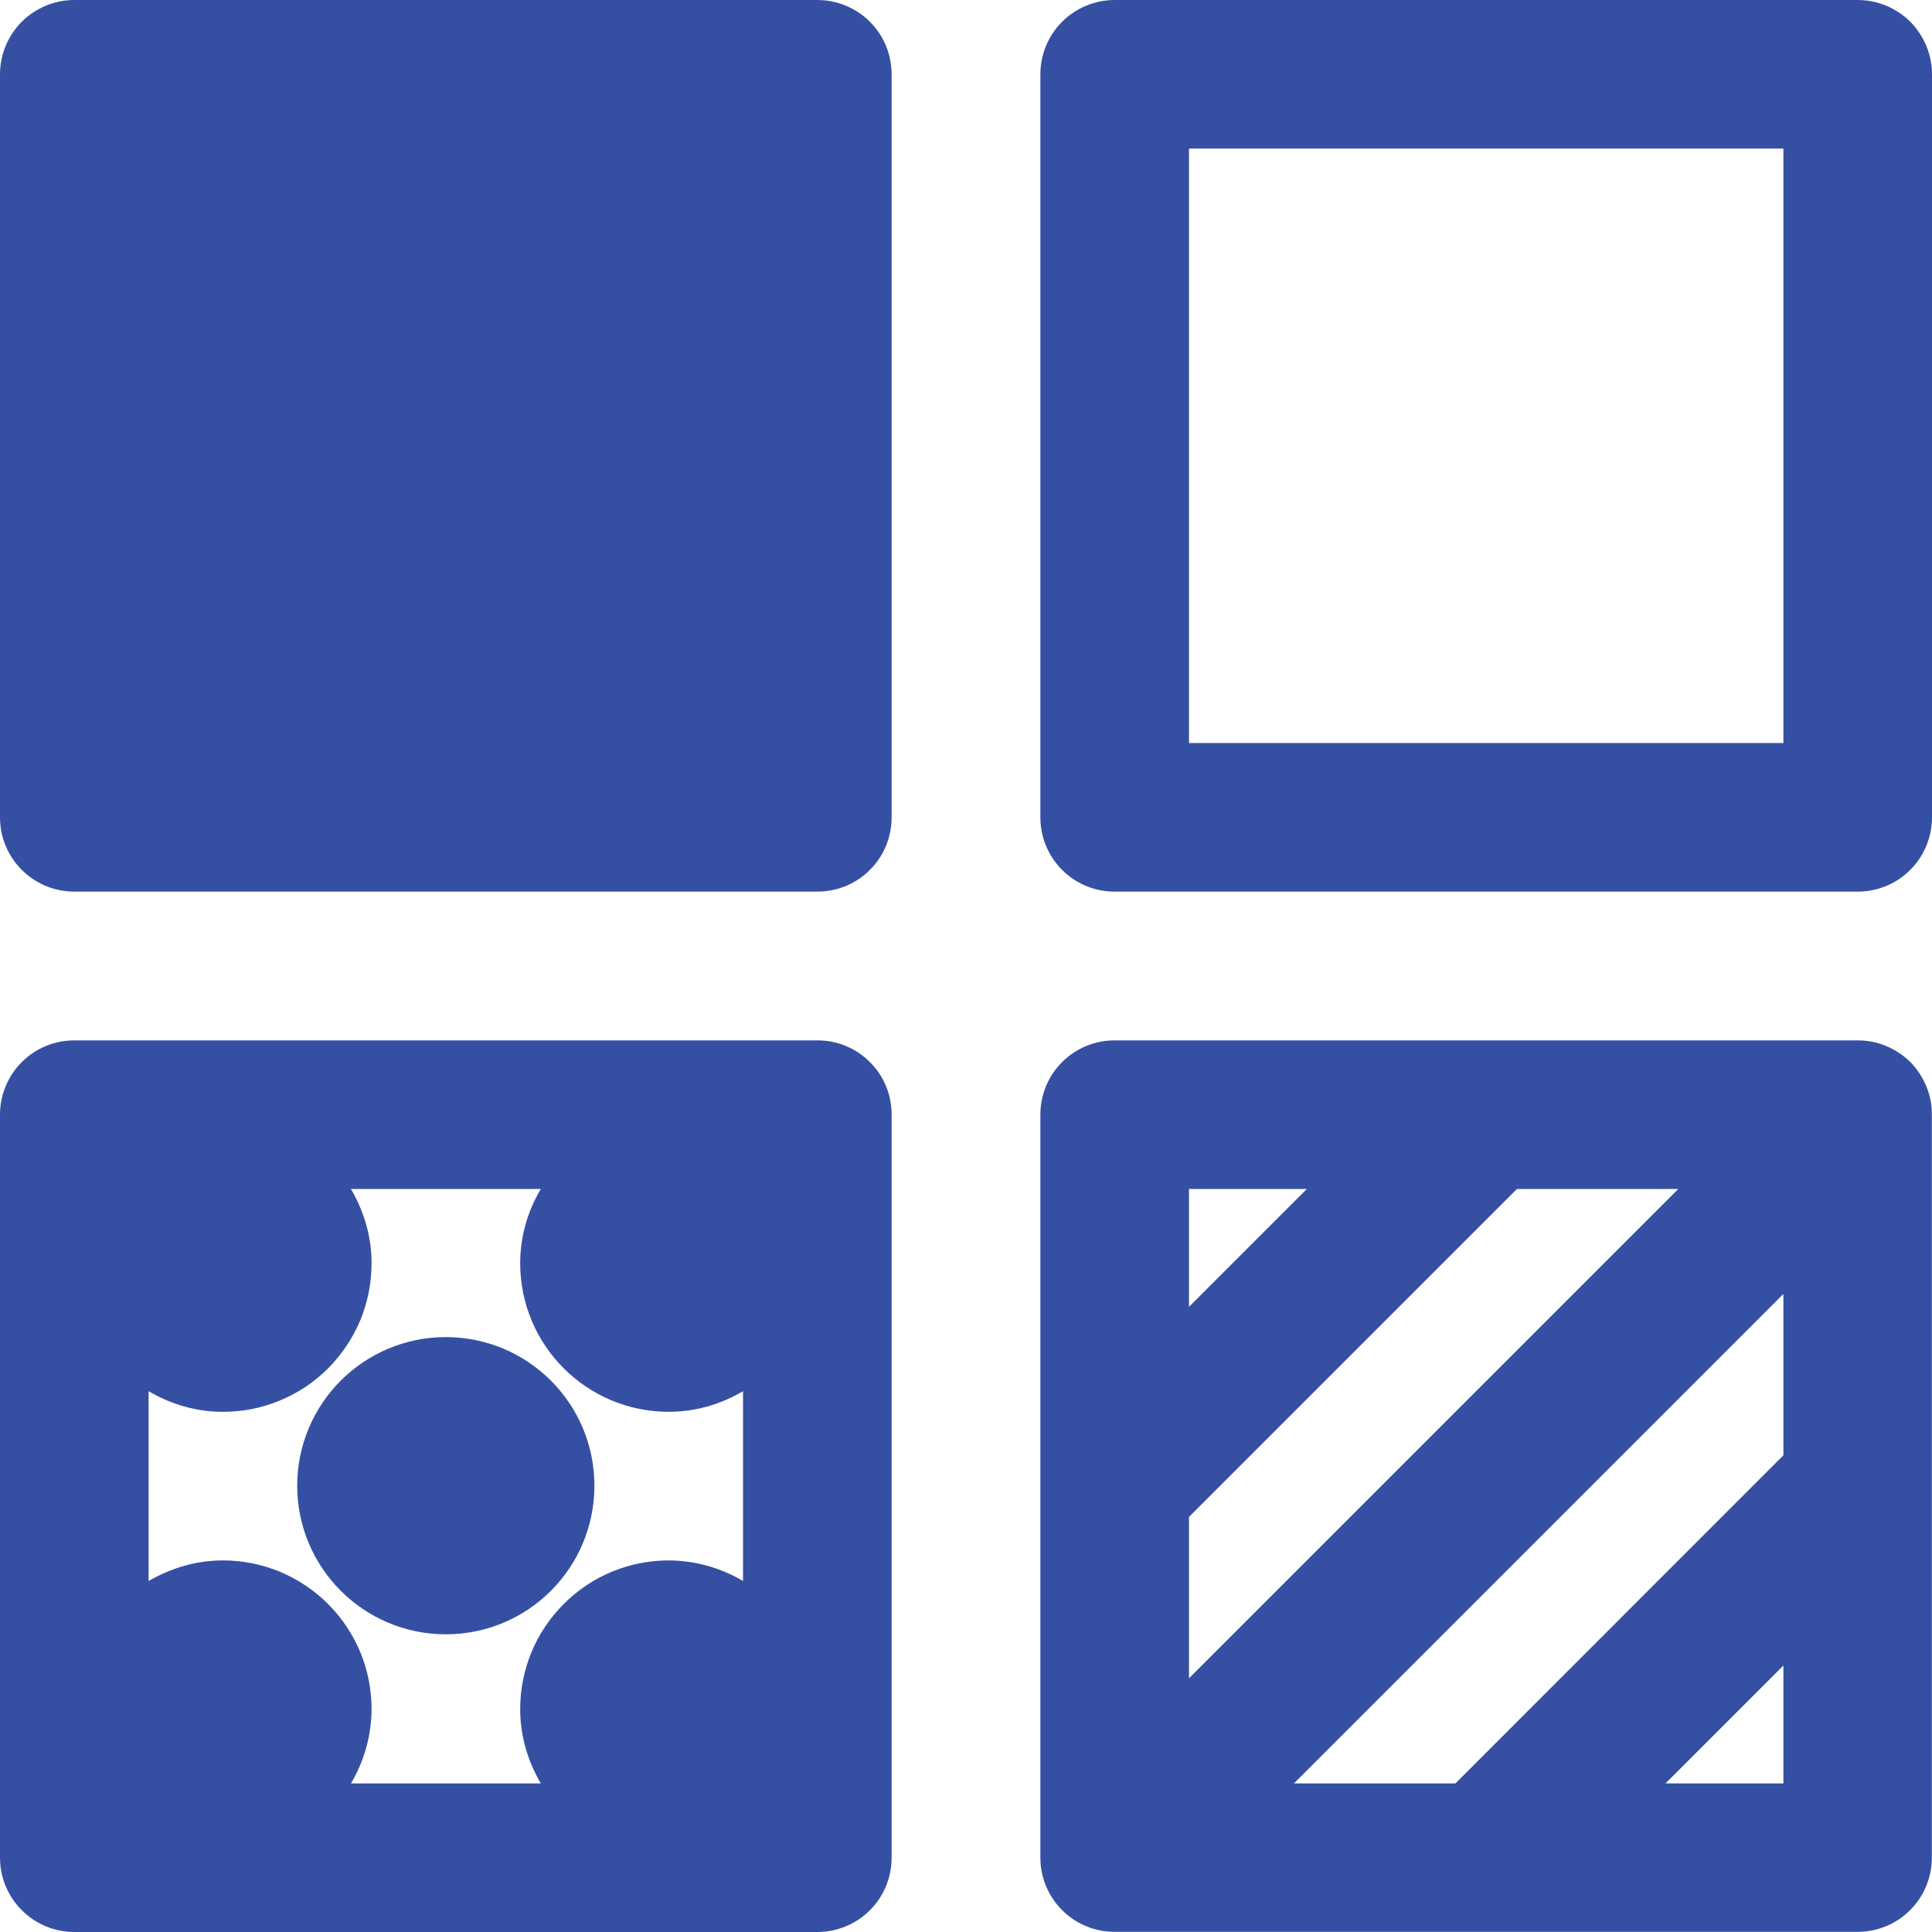 <svg width="12" height="12" viewBox="0 0 12 12" fill="none" xmlns="http://www.w3.org/2000/svg">
<g clip-path="url(#clip0_383_922)">
<path d="M5.077 0H0.462C0.339 0 0.222 0.049 0.135 0.135C0.049 0.222 0 0.339 0 0.462L0 5.077C0 5.332 0.207 5.538 0.462 5.538H5.077C5.199 5.538 5.317 5.49 5.403 5.403C5.49 5.317 5.538 5.199 5.538 5.077V0.462C5.538 0.339 5.49 0.222 5.403 0.135C5.317 0.049 5.199 0 5.077 0ZM11.538 0H6.923C6.801 0 6.683 0.049 6.597 0.135C6.51 0.222 6.462 0.339 6.462 0.462V5.077C6.462 5.332 6.668 5.538 6.923 5.538H11.538C11.661 5.538 11.778 5.49 11.865 5.403C11.951 5.317 12 5.199 12 5.077V0.462C12 0.339 11.951 0.222 11.865 0.135C11.778 0.049 11.661 0 11.538 0ZM11.077 4.615H7.385V0.923H11.077V4.615ZM5.077 6.462H0.462C0.339 6.462 0.222 6.51 0.135 6.597C0.049 6.683 0 6.801 0 6.923L0 11.538C0 11.793 0.207 12 0.462 12H5.077C5.199 12 5.317 11.951 5.403 11.865C5.49 11.778 5.538 11.661 5.538 11.538V6.923C5.538 6.863 5.527 6.802 5.503 6.746C5.48 6.69 5.446 6.639 5.403 6.597C5.361 6.554 5.31 6.52 5.254 6.497C5.198 6.473 5.137 6.462 5.077 6.462ZM2.18 11.077C2.263 10.937 2.307 10.778 2.308 10.615C2.308 10.494 2.284 10.374 2.238 10.262C2.191 10.15 2.123 10.048 2.038 9.963C1.952 9.877 1.85 9.809 1.738 9.762C1.626 9.716 1.506 9.692 1.385 9.692C1.216 9.692 1.059 9.741 0.923 9.82V8.641C1.059 8.721 1.216 8.769 1.385 8.769C1.506 8.769 1.626 8.746 1.738 8.699C1.85 8.653 1.952 8.585 2.038 8.499C2.123 8.413 2.191 8.312 2.238 8.2C2.284 8.088 2.308 7.968 2.308 7.846C2.308 7.677 2.259 7.521 2.18 7.385H3.359C3.276 7.524 3.231 7.684 3.231 7.846C3.231 8.356 3.644 8.769 4.154 8.769C4.323 8.769 4.479 8.721 4.615 8.641V9.82C4.476 9.737 4.316 9.693 4.154 9.692C3.909 9.692 3.674 9.789 3.501 9.963C3.328 10.136 3.231 10.37 3.231 10.615C3.231 10.784 3.279 10.941 3.359 11.077H2.18ZM11.538 6.462H6.923C6.801 6.462 6.683 6.51 6.597 6.597C6.51 6.683 6.462 6.801 6.462 6.923V11.538C6.462 11.793 6.668 11.999 6.923 11.999H11.538C11.66 11.999 11.778 11.951 11.864 11.864C11.951 11.778 11.999 11.66 11.999 11.538V6.923C12 6.862 11.988 6.802 11.964 6.746C11.941 6.69 11.907 6.639 11.865 6.596C11.822 6.554 11.771 6.52 11.715 6.497C11.659 6.473 11.599 6.462 11.538 6.462ZM7.385 9.422L9.422 7.385H10.424L7.385 10.424V9.422ZM7.385 7.385H8.117L7.385 8.117V7.385ZM11.077 8.037V9.039L9.04 11.077H8.037L11.077 8.037ZM11.077 11.077H10.345L11.077 10.345V11.077Z" fill="#3550A3"/>
<path d="M2.769 10.151C3.279 10.151 3.692 9.738 3.692 9.228C3.692 8.718 3.279 8.305 2.769 8.305C2.26 8.305 1.846 8.718 1.846 9.228C1.846 9.738 2.26 10.151 2.769 10.151Z" fill="#3550A3"/>
</g>
<defs>
<clipPath id="clip0_383_922">
<rect width="12" height="12" fill="white"/>
</clipPath>
</defs>
</svg>
